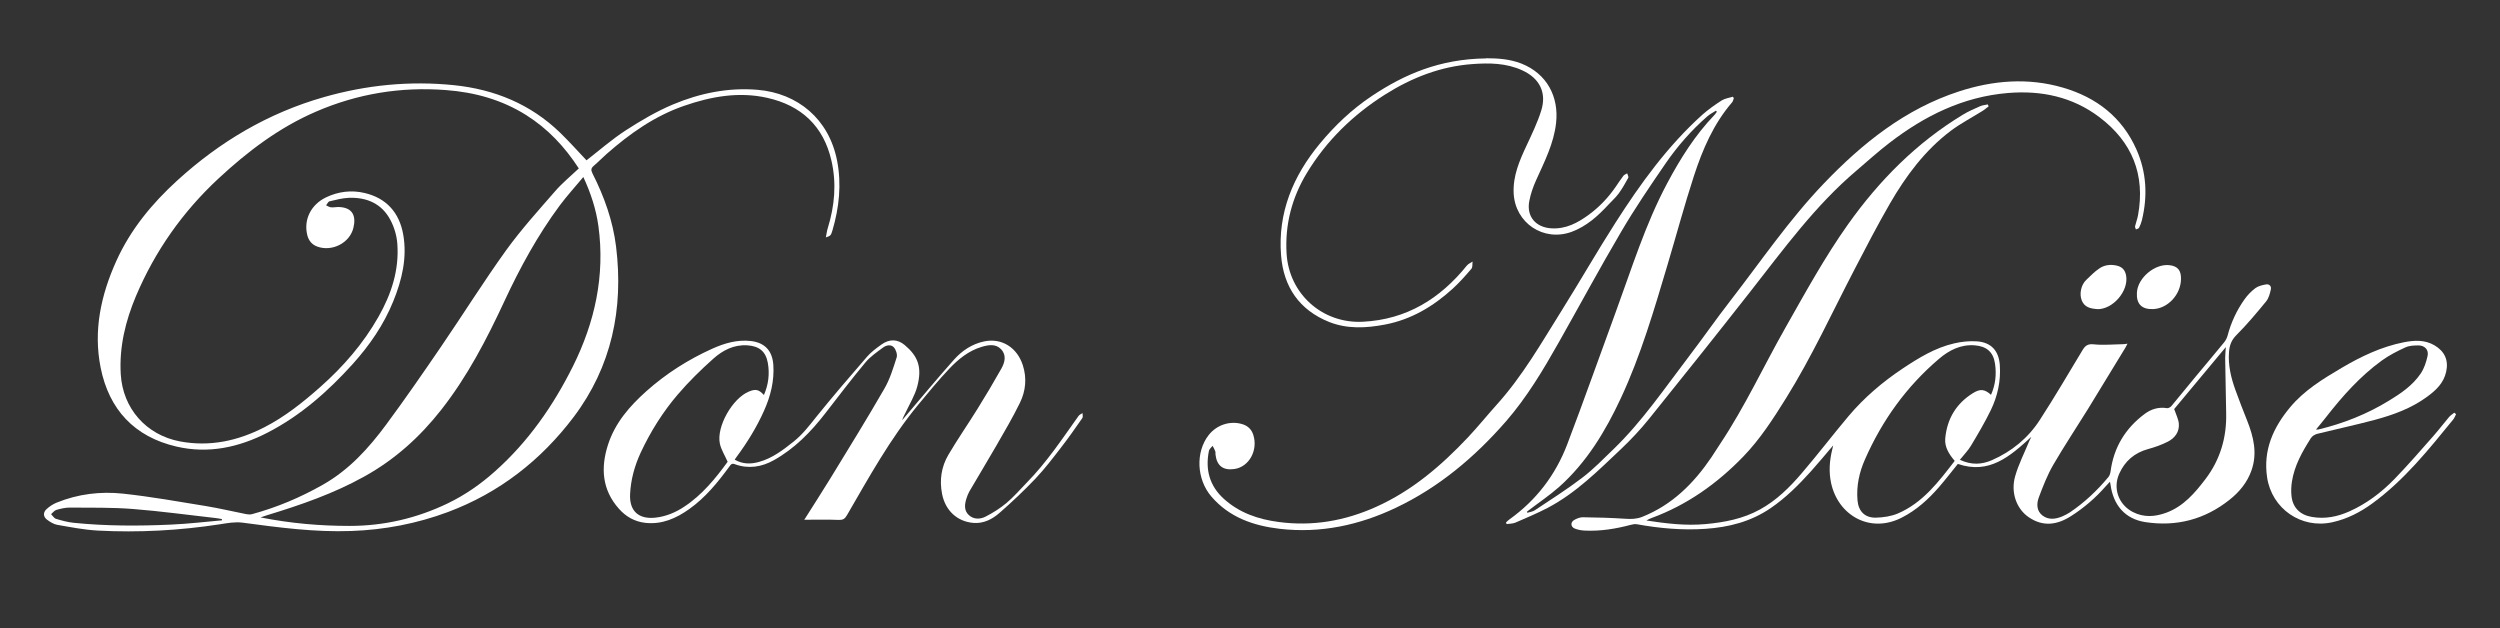 <?xml version="1.0" encoding="UTF-8"?>
<svg id="Ebene_1" data-name="Ebene 1" xmlns="http://www.w3.org/2000/svg" width="300" height="75.36" viewBox="0 0 300 75.36">
  <rect x="0" y="0" width="300" height="75.36" fill="#333333" stroke="none"/>
  <defs>
    <style>
      .cls-1 {
        fill: #fff;
        stroke-width: 0px;
      }
    </style>
  </defs>
  <path class="cls-1" d="m69.45,20.2c-1.69-2.6-3.72-4.76-6.31-6.39-2.94-1.85-6.19-2.74-9.61-3-5.41-.42-10.63.43-15.62,2.59-4.42,1.91-8.18,4.76-11.69,8.02-4.31,4.01-7.61,8.7-9.9,14.1-1.26,2.99-2.02,6.1-1.83,9.38.24,4.1,3.04,7.3,7.11,8.07,3.58.67,6.93-.06,10.13-1.7,2.47-1.27,4.61-2.98,6.68-4.81,2.78-2.46,5.18-5.22,7.01-8.45,1.54-2.71,2.49-5.6,2.26-8.75-.07-.97-.37-2-.83-2.86-1.03-1.96-2.83-2.74-4.99-2.66-.78.03-1.56.24-2.32.42-.16.04-.27.31-.41.48.19.08.38.22.59.24.28.03.58-.04.87-.04,1.82.03,2.14,1.17,1.82,2.49-.43,1.83-2.57,2.91-4.34,2.26-.65-.24-1.04-.73-1.2-1.39-.45-1.84.44-3.64,2.24-4.51,1.48-.71,3.06-.91,4.65-.53,2.62.62,4.15,2.36,4.62,4.95.5,2.79-.14,5.47-1.19,8.05-1.14,2.81-2.84,5.28-4.87,7.53-2.96,3.28-6.26,6.19-10.22,8.23-3.44,1.77-7.1,2.56-10.92,1.67-5.05-1.17-8.09-4.44-9.1-9.45-.9-4.46.03-8.73,1.88-12.83,1.71-3.78,4.29-6.9,7.32-9.66,5.1-4.65,10.91-8.09,17.57-9.99,5.1-1.46,10.32-1.98,15.61-1.44,4.86.5,9.2,2.26,12.76,5.71,1.1,1.07,2.13,2.22,3.16,3.31,1.5-1.16,3.02-2.5,4.7-3.59,1.81-1.17,3.71-2.29,5.69-3.12,3.22-1.35,6.63-2.05,10.16-1.75,4.77.41,8.54,3.48,9.52,8.5.55,2.83.25,5.63-.56,8.38-.18.61-.23.64-.79.83.09-.43.13-.8.24-1.14.82-2.66,1.06-5.35.43-8.08-.95-4.15-3.63-6.62-7.71-7.53-3.39-.76-6.7-.17-9.94.95-3.55,1.22-6.54,3.34-9.32,5.78-.52.46-1.01.97-1.54,1.42-.34.29-.37.52-.16.93,1.41,2.78,2.45,5.69,2.83,8.79.91,7.45-.53,14.38-5.09,20.43-3.93,5.2-8.94,9.11-15.1,11.41-3.73,1.39-7.6,2.13-11.59,2.27-4.39.16-8.71-.42-13.04-1-.88-.12-1.81.05-2.69.19-4.87.75-9.77,1.02-14.68.76-1.64-.09-3.26-.41-4.88-.69-.43-.08-.86-.35-1.22-.62-.46-.35-.49-.86-.06-1.26.35-.32.77-.6,1.21-.78,2.57-1.05,5.28-1.37,7.99-1.08,3.33.36,6.63.95,9.94,1.49,1.62.27,3.23.65,4.84.97.22.04.47.06.68,0,2.99-.81,5.8-2,8.5-3.53,3.16-1.79,5.51-4.39,7.61-7.23,2.27-3.07,4.44-6.21,6.59-9.36,2.62-3.83,5.08-7.77,7.79-11.54,1.8-2.49,3.88-4.79,5.9-7.11.83-.96,1.83-1.77,2.82-2.71Zm.55,1.04c-.98,1.18-1.97,2.26-2.84,3.43-2.65,3.58-4.77,7.47-6.64,11.49-2.12,4.56-4.43,9.01-7.56,13-2.57,3.28-5.58,5.99-9.24,8.02-3.68,2.05-7.62,3.41-11.62,4.63-.23.07-.46.15-.84.28,3.64.72,7.15,1.02,10.69,1.02,4.14,0,8.07-.92,11.79-2.71,2.07-1,3.95-2.31,5.66-3.84,3.99-3.55,6.99-7.87,9.35-12.6,2.63-5.28,3.87-10.88,3.06-16.82-.28-2.04-.92-3.98-1.82-5.92ZM26.63,62.43s0-.1,0-.14c-.24-.04-.48-.1-.72-.12-3.31-.37-6.62-.83-9.94-1.09-2.53-.2-5.07-.15-7.61-.17-.53,0-1.08.13-1.6.28-.24.07-.42.33-.63.51.19.19.36.49.59.56.7.21,1.42.41,2.15.48,3.89.39,7.79.39,11.69.21,2.03-.09,4.05-.33,6.08-.51Z"/>
  <path class="cls-1" d="m235.22,55.19c1.35.63,2.6.56,3.81.03,2.39-1.05,4.35-2.66,5.75-4.83,1.78-2.74,3.43-5.57,5.12-8.37.32-.54.64-.78,1.36-.7,1.16.12,2.35,0,3.53-.02.15,0,.3-.03.51-.06-.11.21-.18.36-.27.51-1.49,2.45-2.98,4.9-4.48,7.34-1.38,2.23-2.84,4.42-4.16,6.69-.71,1.23-1.23,2.57-1.73,3.9-.28.76-.29,1.63.45,2.19.73.55,1.58.43,2.38.09.32-.14.63-.3.92-.49,1.74-1.18,3.26-2.61,4.6-4.23.15-.18.23-.45.26-.68.38-2.88,1.78-5.17,4.09-6.89.78-.58,1.68-.86,2.69-.69.16.03.42-.13.54-.28.97-1.16,1.92-2.34,2.88-3.5,1.13-1.37,2.29-2.72,3.41-4.1.2-.24.36-.55.44-.86.41-1.55,1.08-2.99,2-4.29.36-.52.82-.99,1.32-1.37.35-.26.84-.37,1.28-.45.39-.07.67.21.58.6-.11.5-.25,1.05-.56,1.43-1.14,1.39-2.3,2.78-3.57,4.05-.61.61-.83,1.24-.89,2.04-.12,1.58.24,3.08.77,4.55.44,1.24.93,2.46,1.41,3.68.77,1.95,1.25,3.91.51,5.99-.51,1.43-1.44,2.56-2.61,3.49-2.98,2.38-6.4,3.27-10.14,2.69-2.43-.38-3.83-2.05-4.16-4.51,0-.07-.03-.14-.07-.33-.22.24-.37.39-.52.56-1.21,1.38-2.58,2.56-4.13,3.55-1.68,1.08-3.38,1.32-5.1.14-1.46-1-2.18-2.96-1.62-4.92.41-1.44,1.11-2.79,1.68-4.19.06-.14.13-.27.26-.53-2.57,2.36-5.07,4.54-8.82,3.25-.75.93-1.48,1.88-2.27,2.79-1.28,1.47-2.7,2.76-4.47,3.66-3.8,1.94-7.63-.27-8.47-4.16-.29-1.35-.19-2.69.14-4.03.03-.13.06-.25.11-.48-.93,1.09-1.78,2.12-2.67,3.11-1.47,1.63-3.01,3.17-4.84,4.42-2.37,1.62-5.02,2.29-7.82,2.48-2.76.19-5.5-.06-8.22-.55-.23-.04-.5,0-.74.07-1.81.48-3.64.78-5.52.69-.4-.02-.82-.09-1.19-.24-.51-.2-.55-.76-.08-1.03.31-.18.69-.33,1.03-.33,1.7.02,3.41.07,5.1.18.71.05,1.36.04,2.04-.23,3.59-1.43,6.17-4.01,8.29-7.13.37-.55.71-1.11,1.08-1.66,2.94-4.42,5.17-9.24,7.78-13.85,2.4-4.23,4.73-8.5,7.55-12.47,3.74-5.26,8.21-9.78,13.78-13.15.66-.4,1.37-.71,2.08-1.02.27-.12.6-.14.9-.21.04.08.07.15.11.23-.26.19-.5.41-.77.57-1.26.79-2.6,1.48-3.78,2.37-3.1,2.34-5.38,5.41-7.3,8.73-1.5,2.6-2.88,5.26-4.26,7.92-2.68,5.16-5.11,10.46-8.19,15.41-1.54,2.47-3.12,4.93-5.14,7.02-3.13,3.24-6.74,5.81-11.01,7.38-.21.08-.42.17-.62.3,2.36.36,4.71.65,7.1.43,2.28-.21,4.49-.63,6.52-1.75,1.97-1.08,3.55-2.64,4.99-4.32,1.93-2.25,3.73-4.61,5.64-6.88,1.88-2.23,4.09-4.11,6.52-5.73,1.93-1.28,3.9-2.49,6.18-3.01.87-.2,1.81-.3,2.7-.24,1.73.12,2.64,1.13,2.76,2.87.13,1.9-.27,3.71-1.09,5.4-.71,1.46-1.54,2.86-2.37,4.25-.35.59-.85,1.08-1.34,1.7Zm-.67.1c-.68-.81-1.22-1.66-1.12-2.7.22-2.34,1.32-4.17,3.33-5.42.88-.54,1.41-.47,2.16.21.54-1.21.67-2.47.48-3.75-.21-1.41-1.03-2.08-2.43-2.19-1.69-.13-3.08.59-4.29,1.62-3.9,3.32-6.82,7.38-8.88,12.06-.69,1.55-1.05,3.2-.9,4.92.11,1.31.88,2.1,2.19,2.08.89-.02,1.84-.16,2.65-.5,3.01-1.29,4.9-3.82,6.83-6.32Zm26.36-6.18c.23.68.51,1.2.55,1.74.08.98-.48,1.72-1.32,2.15-.75.38-1.56.67-2.38.89-1.63.45-2.77,1.44-3.45,2.95-.79,1.76-.08,3.72,1.63,4.6,1.32.68,2.66.58,4,.09,2.08-.76,3.46-2.39,4.73-4.06,1.75-2.31,2.54-4.97,2.47-7.88-.05-2.21-.09-4.41-.12-6.62,0-.4.05-.81.08-1.32-2.17,2.6-4.26,5.11-6.21,7.45Z"/>
  <path class="cls-1" d="m183.25,61.54c.31-.1.67-.13.93-.31,1.92-1.28,3.87-2.51,5.7-3.91,1.35-1.03,2.55-2.27,3.77-3.45,3.43-3.32,6.09-7.26,8.97-11.03,1.68-2.2,3.26-4.48,4.96-6.67,3.7-4.77,7.1-9.79,11.29-14.16,4.61-4.81,9.75-8.94,16.21-11.04,4.09-1.33,8.29-1.68,12.49-.45,4.01,1.17,7.09,3.55,8.81,7.43,1.21,2.73,1.35,5.58.65,8.47-.08.32-.2.63-.35.92-.05.1-.24.13-.37.19-.04-.13-.13-.28-.1-.39.1-.43.27-.85.35-1.29.9-4.89-.71-8.83-4.63-11.79-3.24-2.45-6.98-3.23-10.98-2.9-5.39.45-10,2.74-14.21,5.98-1.37,1.05-2.65,2.21-3.96,3.33-4.97,4.21-8.76,9.45-12.74,14.52-4,5.1-8.05,10.18-12.12,15.23-1.04,1.3-2.19,2.52-3.4,3.67-2.74,2.59-5.42,5.28-8.81,7.06-1.25.65-2.56,1.2-3.85,1.76-.32.14-.71.13-1.07.18l-.07-.2c.14-.12.26-.26.41-.36,3.22-2.3,5.53-5.33,6.93-8.99,2.01-5.27,3.88-10.6,5.83-15.9,1.91-5.2,3.54-10.5,6.16-15.42,1.58-2.97,3.35-5.8,5.7-8.24.1-.11.18-.24.27-.36-.03-.05-.07-.09-.1-.14-.36.23-.75.42-1.06.7-1.91,1.67-3.57,3.57-5,5.65-1.84,2.68-3.68,5.38-5.32,8.18-2.58,4.38-4.99,8.86-7.49,13.28-1.87,3.31-3.82,6.58-6.32,9.46-3.75,4.3-8.06,7.94-13.26,10.4-4.39,2.08-9.01,3.07-13.89,2.51-3.17-.37-6.06-1.37-8.21-3.87-1.79-2.08-1.92-5.35-.33-7.38.96-1.22,2.55-1.75,4.01-1.32.68.2,1.14.63,1.35,1.31.58,1.85-.51,3.82-2.26,4.08-1.36.2-2.12-.38-2.28-1.73-.02-.13.02-.28-.03-.4-.08-.23-.21-.44-.32-.65-.15.2-.4.39-.44.61-.45,2.23.07,4.19,1.79,5.75,1.87,1.69,4.14,2.46,6.59,2.78,4.07.54,7.93-.13,11.67-1.81,4.32-1.94,7.81-4.93,11.01-8.32,1.2-1.27,2.29-2.63,3.46-3.93,3.14-3.47,5.43-7.52,7.9-11.46,2.16-3.45,4.18-6.98,6.37-10.4,3-4.69,6.25-9.19,10.42-12.95.72-.64,1.52-1.2,2.33-1.72.38-.24.88-.3,1.33-.44.04.05.08.11.12.16-.06.16-.09.36-.19.49-2.24,2.59-3.56,5.67-4.6,8.86-1.15,3.53-2.11,7.12-3.17,10.67-1.62,5.43-3.21,10.88-5.61,16.02-1.84,3.94-4.08,7.66-7.37,10.6-1.17,1.04-2.48,1.91-3.73,2.87-.06.04-.11.09-.16.13.02.05.04.09.06.14Z"/>
  <path class="cls-1" d="m96.49,62.41c1.09-1.73,2.16-3.38,3.19-5.06,2.17-3.55,4.36-7.09,6.44-10.7.67-1.15,1.07-2.48,1.48-3.76.11-.34-.08-.91-.33-1.2-.33-.38-.9-.28-1.28,0-.76.56-1.57,1.11-2.16,1.83-1.66,1.99-3.23,4.06-4.82,6.11-1.72,2.22-3.66,4.2-6.14,5.59-1.48.83-3.07,1.08-4.7.48-.38-.14-.48.07-.64.28-1.39,1.9-2.87,3.72-4.81,5.1-1.57,1.12-3.28,1.89-5.3,1.66-1.28-.15-2.32-.75-3.15-1.69-2.03-2.28-2.2-4.91-1.31-7.68.85-2.63,2.6-4.64,4.62-6.44,2.36-2.1,5-3.78,7.88-5.08,1.46-.66,2.99-1.11,4.62-.93,1.69.19,2.6,1.16,2.72,2.86.13,1.94-.33,3.76-1.12,5.52-.88,1.97-2.01,3.8-3.29,5.53-.07.09-.13.19-.23.33.96.55,1.94.55,2.93.27,1.61-.45,2.89-1.44,4.17-2.46,1.04-.83,1.83-1.86,2.65-2.89,1.99-2.47,4.06-4.88,6.14-7.28.49-.56,1.11-1.02,1.73-1.46.94-.67,1.91-.67,2.79.07,1.54,1.3,2.13,2.61,1.5,4.97-.29,1.08-.9,2.07-1.38,3.09-.15.31-.33.61-.43.96.08-.1.17-.2.25-.3,1.98-2.32,3.93-4.68,5.96-6.96.96-1.08,2.18-1.9,3.63-2.2,2.11-.44,3.94.73,4.63,2.83.51,1.56.36,3.1-.33,4.52-.86,1.77-1.87,3.47-2.85,5.18-1.06,1.84-2.17,3.66-3.24,5.5-.14.25-.24.53-.33.8-.23.71-.32,1.46.28,2.01.59.55,1.38.51,2.02.18.89-.46,1.75-1,2.51-1.64.87-.73,1.62-1.61,2.42-2.43,2.39-2.43,4.26-5.26,6.22-8.01.11-.15.31-.23.47-.34,0,.2.08.47-.02.6-.84,1.21-1.68,2.41-2.59,3.58-.97,1.26-1.94,2.53-3.03,3.68-1.37,1.44-2.82,2.81-4.32,4.12-.86.75-1.9,1.3-3.13,1.2-1.95-.16-3.37-1.49-3.76-3.47-.33-1.66-.09-3.27.76-4.71,1.1-1.87,2.34-3.65,3.48-5.49.99-1.59,1.95-3.2,2.87-4.84.42-.75.65-1.61-.03-2.33-.66-.69-1.54-.52-2.35-.28-1.55.47-2.78,1.47-3.86,2.61-1.31,1.39-2.54,2.88-3.76,4.36-3.36,4.08-5.9,8.7-8.54,13.25-.25.43-.48.56-.99.54-1.35-.06-2.71-.02-4.16-.02Zm-9.17-6.99c-.35-.8-.79-1.47-.94-2.2-.42-2.04,1.53-5.43,3.48-6.23.82-.34,1.19-.26,1.81.41.55-1.25.7-2.54.47-3.85-.25-1.38-1.03-2.01-2.44-2.11-1.63-.11-2.98.6-4.11,1.61-1.49,1.33-2.94,2.75-4.24,4.27-1.81,2.11-3.28,4.46-4.46,6.98-.74,1.6-1.2,3.26-1.28,5.02-.09,2.01,1.03,3.01,3.03,2.8,1.27-.14,2.42-.62,3.44-1.3,2.19-1.43,3.81-3.45,5.24-5.41Z"/>
  <path class="cls-1" d="m294.73,49.7c-.11.21-.19.44-.33.62-2.96,3.63-5.89,7.3-9.72,10.09-1.45,1.06-3.03,1.87-4.8,2.26-3.73.83-7.27-1.62-7.83-5.4-.48-3.26.73-5.95,2.75-8.38,1.7-2.05,3.94-3.41,6.19-4.74,2.34-1.38,4.79-2.55,7.48-3.08,1.25-.24,2.49-.32,3.67.37,1.22.72,1.71,1.79,1.4,3.17-.3,1.37-1.24,2.24-2.3,3.01-1.89,1.39-4.06,2.17-6.29,2.77-2.28.61-4.59,1.1-6.88,1.67-.28.07-.61.27-.76.51-1.03,1.62-1.98,3.29-2.28,5.23-.09.57-.11,1.16-.05,1.73.15,1.39,1.03,2.26,2.43,2.5,1.59.28,3.08-.02,4.53-.67,2.05-.92,3.81-2.25,5.36-3.84,1.62-1.66,3.14-3.43,4.68-5.17.66-.75,1.27-1.55,1.91-2.31.17-.2.42-.35.63-.52.06.06.13.11.19.17Zm-16.79,1.84c.15,0,.2.01.26,0,3-.72,5.83-1.84,8.46-3.45,1.45-.88,2.86-1.84,3.82-3.26.42-.61.67-1.39.83-2.12.16-.72-.33-1.25-1.08-1.26-.53,0-1.12.02-1.59.24-.98.45-1.96.95-2.83,1.58-2.59,1.88-4.71,4.26-6.67,6.77-.38.49-.78.97-1.22,1.5Z"/>
  <path class="cls-1" d="m178.32,6.99c1.44,0,2.86.1,4.23.63,3.1,1.22,4.53,4.01,4.18,7.14-.27,2.46-1.4,4.65-2.4,6.87-.36.8-.66,1.66-.82,2.52-.34,1.84.78,3.13,2.64,3.25,1.75.11,3.16-.65,4.49-1.62,1.26-.92,2.33-2.04,3.22-3.33.31-.46.62-.92.95-1.36.1-.13.3-.19.45-.29.05.18.2.42.13.54-.35.64-.71,1.28-1.14,1.87-.36.49-.83.9-1.25,1.36-1.26,1.36-2.62,2.59-4.4,3.25-3.37,1.23-6.78-1.05-6.96-4.62-.1-2.09.7-3.93,1.56-5.76.63-1.35,1.28-2.7,1.73-4.11.71-2.19-.16-3.93-2.26-4.89-1.92-.88-3.95-.9-5.99-.75-3.82.28-7.26,1.63-10.48,3.66-3.85,2.44-7.03,5.53-9.39,9.43-1.78,2.95-2.63,6.17-2.42,9.65.29,4.84,4.3,8.43,9.16,8.18,5.24-.27,9.26-2.76,12.48-6.75.17-.21.45-.31.68-.47-.04.29.02.67-.14.86-.7.82-1.42,1.64-2.22,2.37-2.34,2.14-5,3.73-8.16,4.33-2.26.43-4.53.55-6.71-.32-3.57-1.44-5.45-4.2-5.75-7.97-.41-5.12,1.43-9.53,4.65-13.42,1.81-2.19,3.87-4.14,6.24-5.72,3.92-2.61,8.14-4.44,13.7-4.51Z"/>
  <path class="cls-1" d="m251.64,37.09c-.78-.06-1.5-.21-1.83-1.04-.31-.77-.09-1.86.53-2.45.51-.49,1.01-1.01,1.6-1.4.59-.4,1.3-.49,2.01-.34.68.14,1.05.51,1.18,1.19.35,1.85-1.59,4.11-3.48,4.05Z"/>
  <path class="cls-1" d="m261.72,33.51c-.04,1.85-1.58,3.5-3.32,3.58-1.39.06-2.06-.61-1.97-2,.11-1.75,2.14-3.46,3.89-3.27,1,.11,1.43.62,1.4,1.69Z"/>
</svg>